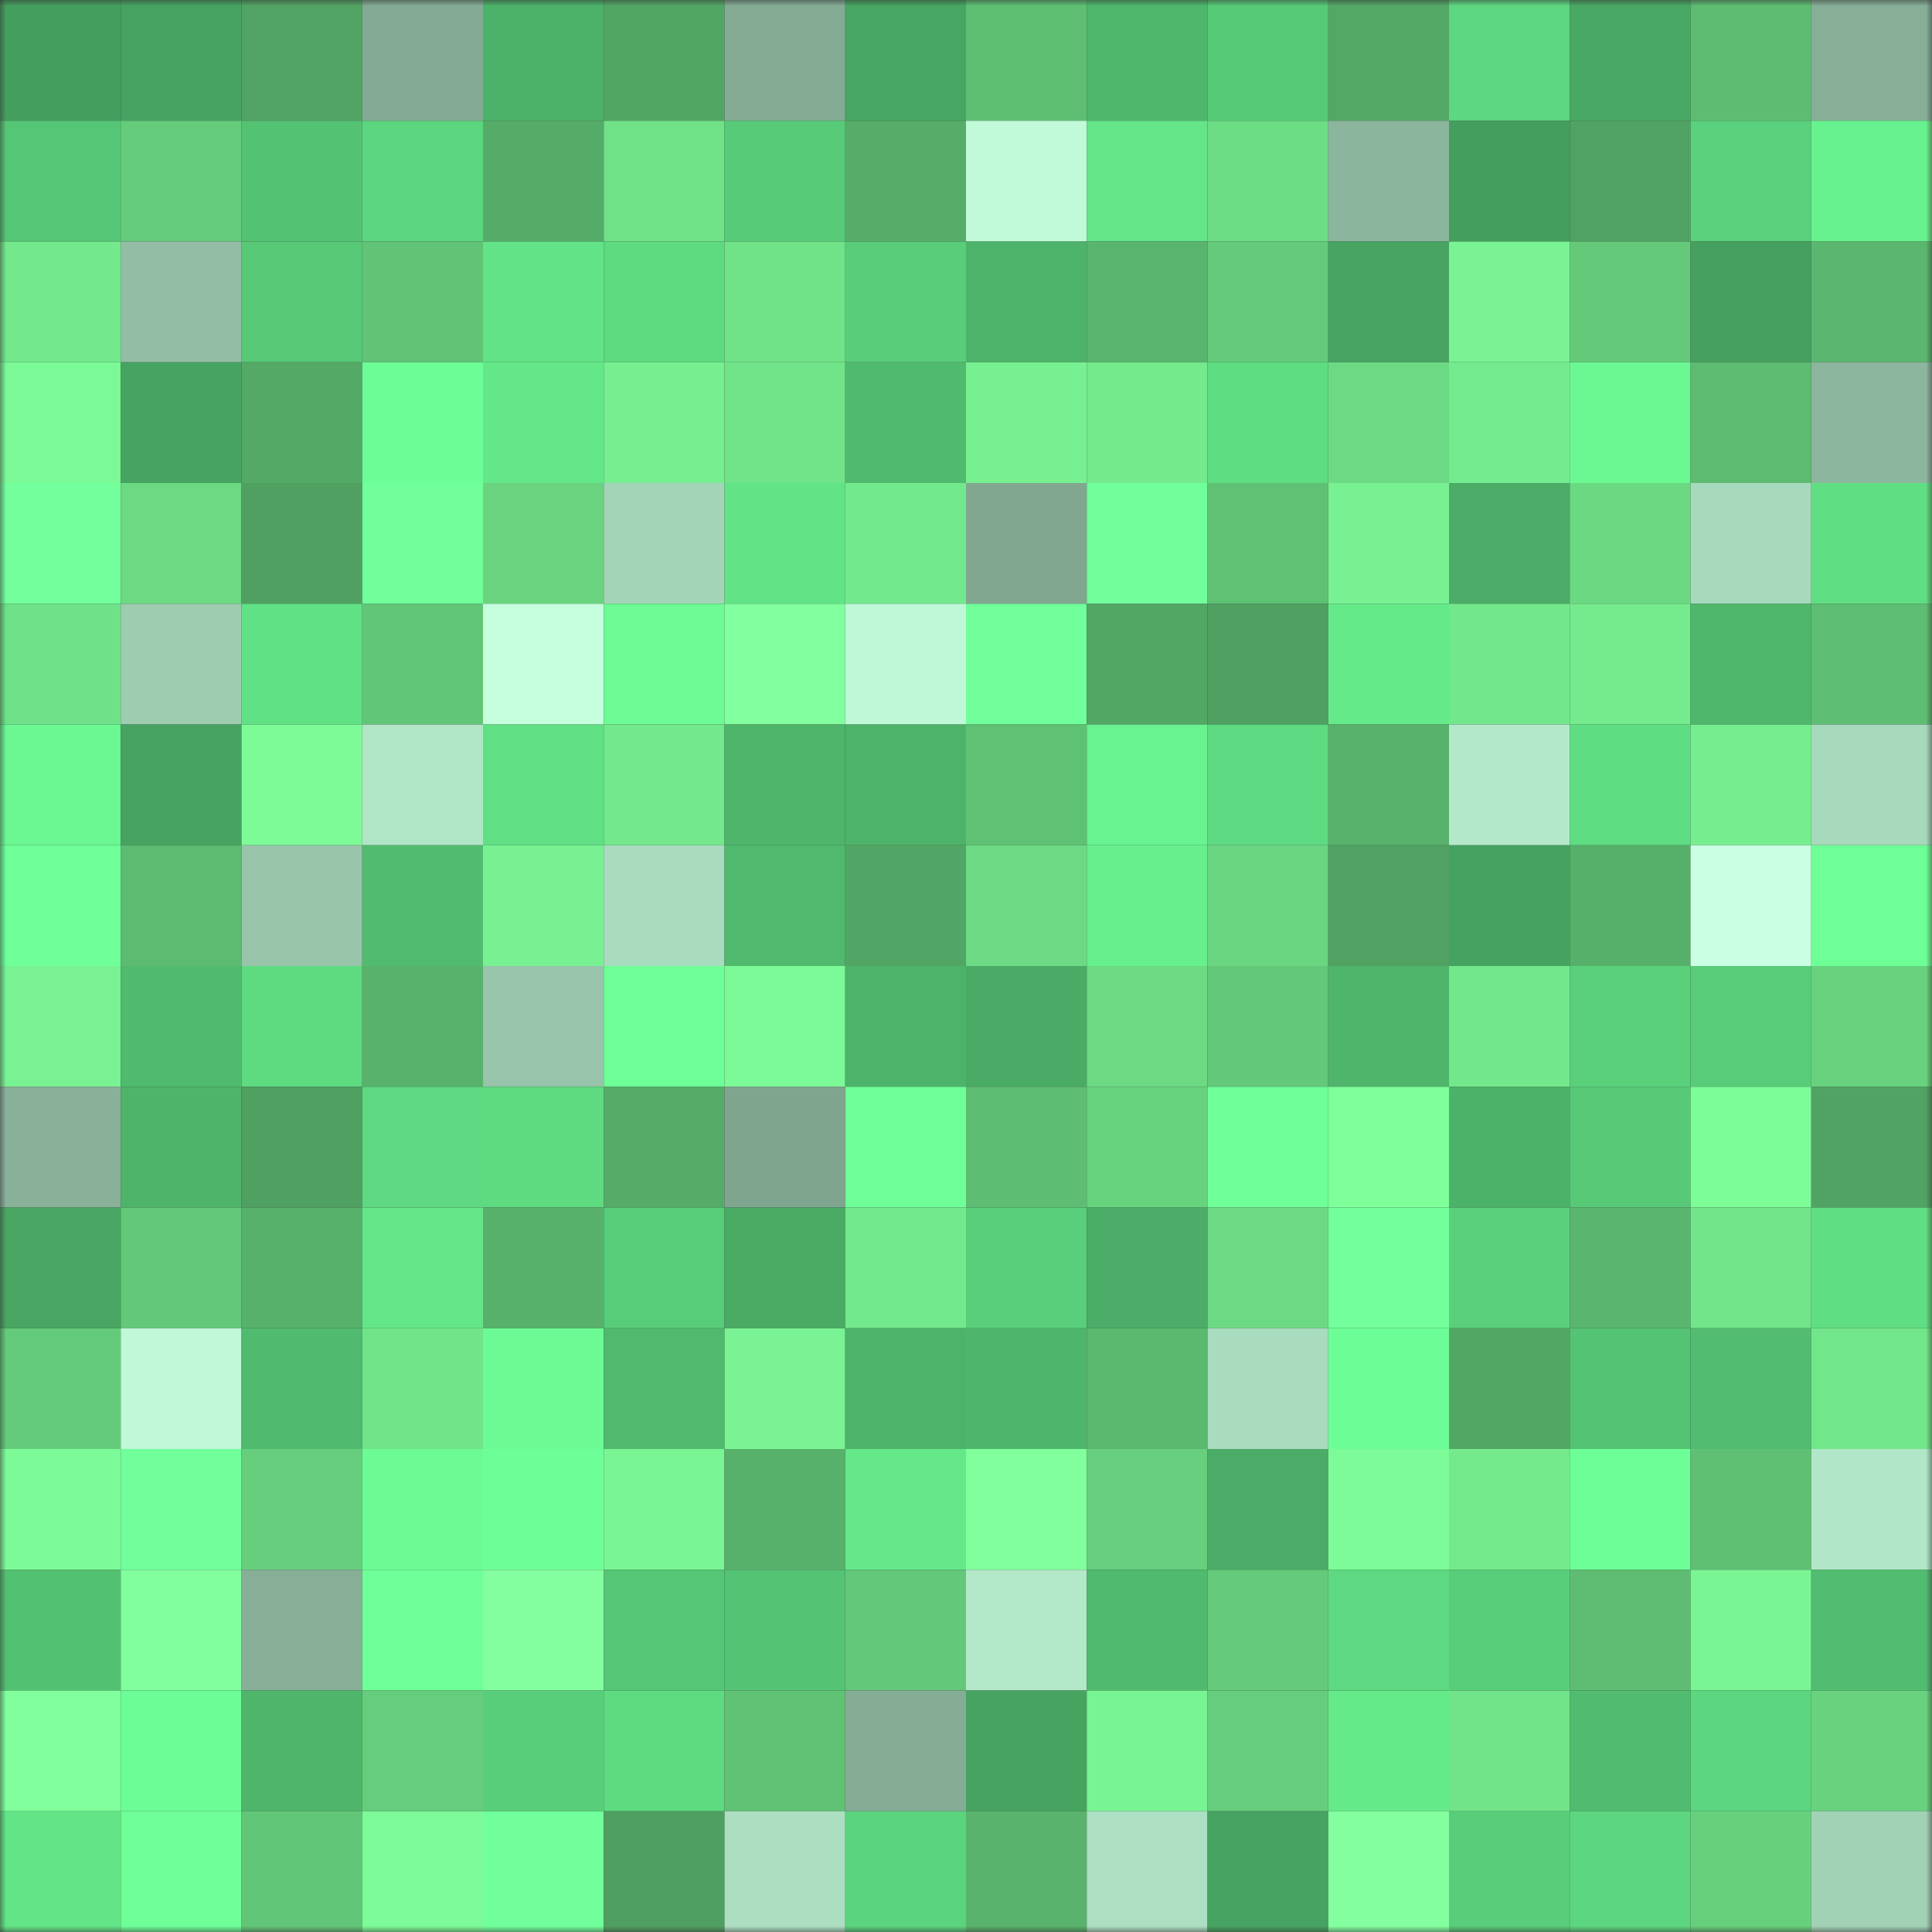<svg viewBox="0 0 160 160" fill="none" role="img" xmlns="http://www.w3.org/2000/svg" width="240" height="240" name="lens%2Cvonzai.lens"><rect x="0" y="0" width="160" height="160" fill="#333333" stroke="none"/><mask id="867708913" mask-type="alpha" maskUnits="userSpaceOnUse" x="0" y="0" width="160" height="160"><rect width="160" height="160" fill="#FFFFFF"></rect></mask><g mask="url(#867708913)"><rect x="0" y="0" width="10" height="10" fill="#449e5e"></rect><rect x="10" y="0" width="10" height="10" fill="#46a361"></rect><rect x="20" y="0" width="10" height="10" fill="#51a463"></rect><rect x="30" y="0" width="10" height="10" fill="#83aa94"></rect><rect x="40" y="0" width="10" height="10" fill="#4cb169"></rect><rect x="50" y="0" width="10" height="10" fill="#52a664"></rect><rect x="60" y="0" width="10" height="10" fill="#84ac95"></rect><rect x="70" y="0" width="10" height="10" fill="#47a662"></rect><rect x="80" y="0" width="10" height="10" fill="#5ebf73"></rect><rect x="90" y="0" width="10" height="10" fill="#4fb76c"></rect><rect x="100" y="0" width="10" height="10" fill="#57ca77"></rect><rect x="110" y="0" width="10" height="10" fill="#53a866"></rect><rect x="120" y="0" width="10" height="10" fill="#5dd780"></rect><rect x="130" y="0" width="10" height="10" fill="#49a864"></rect><rect x="140" y="0" width="10" height="10" fill="#5dbc71"></rect><rect x="150" y="0" width="10" height="10" fill="#87af98"></rect><rect x="0" y="10" width="10" height="10" fill="#55c675"></rect><rect x="10" y="10" width="10" height="10" fill="#65cc7b"></rect><rect x="20" y="10" width="10" height="10" fill="#54c273"></rect><rect x="30" y="10" width="10" height="10" fill="#5cd67f"></rect><rect x="40" y="10" width="10" height="10" fill="#55ac68"></rect><rect x="50" y="10" width="10" height="10" fill="#70e288"></rect><rect x="60" y="10" width="10" height="10" fill="#57cb78"></rect><rect x="70" y="10" width="10" height="10" fill="#56ad69"></rect><rect x="80" y="10" width="10" height="10" fill="#c1fad9"></rect><rect x="90" y="10" width="10" height="10" fill="#63e588"></rect><rect x="100" y="10" width="10" height="10" fill="#6ddd85"></rect><rect x="110" y="10" width="10" height="10" fill="#8bb59d"></rect><rect x="120" y="10" width="10" height="10" fill="#449e5e"></rect><rect x="130" y="10" width="10" height="10" fill="#50a262"></rect><rect x="140" y="10" width="10" height="10" fill="#5ad17c"></rect><rect x="150" y="10" width="10" height="10" fill="#68f28f"></rect><rect x="0" y="20" width="10" height="10" fill="#73e88c"></rect><rect x="10" y="20" width="10" height="10" fill="#93bea5"></rect><rect x="20" y="20" width="10" height="10" fill="#57c977"></rect><rect x="30" y="20" width="10" height="10" fill="#60c376"></rect><rect x="40" y="20" width="10" height="10" fill="#62e387"></rect><rect x="50" y="20" width="10" height="10" fill="#5eda81"></rect><rect x="60" y="20" width="10" height="10" fill="#70e389"></rect><rect x="70" y="20" width="10" height="10" fill="#59cd7a"></rect><rect x="80" y="20" width="10" height="10" fill="#4db36a"></rect><rect x="90" y="20" width="10" height="10" fill="#59b56d"></rect><rect x="100" y="20" width="10" height="10" fill="#65cb7b"></rect><rect x="110" y="20" width="10" height="10" fill="#47a461"></rect><rect x="120" y="20" width="10" height="10" fill="#79f393"></rect><rect x="130" y="20" width="10" height="10" fill="#64ca7a"></rect><rect x="140" y="20" width="10" height="10" fill="#45a05f"></rect><rect x="150" y="20" width="10" height="10" fill="#5bb76f"></rect><rect x="0" y="30" width="10" height="10" fill="#7bf996"></rect><rect x="10" y="30" width="10" height="10" fill="#46a361"></rect><rect x="20" y="30" width="10" height="10" fill="#54a966"></rect><rect x="30" y="30" width="10" height="10" fill="#6dfd96"></rect><rect x="40" y="30" width="10" height="10" fill="#64e789"></rect><rect x="50" y="30" width="10" height="10" fill="#76ef90"></rect><rect x="60" y="30" width="10" height="10" fill="#71e48a"></rect><rect x="70" y="30" width="10" height="10" fill="#50ba6e"></rect><rect x="80" y="30" width="10" height="10" fill="#77f091"></rect><rect x="90" y="30" width="10" height="10" fill="#74ea8d"></rect><rect x="100" y="30" width="10" height="10" fill="#5fdd83"></rect><rect x="110" y="30" width="10" height="10" fill="#6cda84"></rect><rect x="120" y="30" width="10" height="10" fill="#74eb8e"></rect><rect x="130" y="30" width="10" height="10" fill="#6bf893"></rect><rect x="140" y="30" width="10" height="10" fill="#5dbc72"></rect><rect x="150" y="30" width="10" height="10" fill="#8db69e"></rect><rect x="0" y="40" width="10" height="10" fill="#72ff9c"></rect><rect x="10" y="40" width="10" height="10" fill="#6cd983"></rect><rect x="20" y="40" width="10" height="10" fill="#50a161"></rect><rect x="30" y="40" width="10" height="10" fill="#70ff9a"></rect><rect x="40" y="40" width="10" height="10" fill="#69d380"></rect><rect x="50" y="40" width="10" height="10" fill="#a4d4b8"></rect><rect x="60" y="40" width="10" height="10" fill="#62e386"></rect><rect x="70" y="40" width="10" height="10" fill="#73e98d"></rect><rect x="80" y="40" width="10" height="10" fill="#81a791"></rect><rect x="90" y="40" width="10" height="10" fill="#70ff9a"></rect><rect x="100" y="40" width="10" height="10" fill="#5fc174"></rect><rect x="110" y="40" width="10" height="10" fill="#78f192"></rect><rect x="120" y="40" width="10" height="10" fill="#4aac66"></rect><rect x="130" y="40" width="10" height="10" fill="#6bd882"></rect><rect x="140" y="40" width="10" height="10" fill="#a7d9bc"></rect><rect x="150" y="40" width="10" height="10" fill="#60de83"></rect><rect x="0" y="50" width="10" height="10" fill="#6fe188"></rect><rect x="10" y="50" width="10" height="10" fill="#9dccb1"></rect><rect x="20" y="50" width="10" height="10" fill="#61e185"></rect><rect x="30" y="50" width="10" height="10" fill="#62c678"></rect><rect x="40" y="50" width="10" height="10" fill="#c5ffdd"></rect><rect x="50" y="50" width="10" height="10" fill="#6cfb95"></rect><rect x="60" y="50" width="10" height="10" fill="#82ff9f"></rect><rect x="70" y="50" width="10" height="10" fill="#bff8d7"></rect><rect x="80" y="50" width="10" height="10" fill="#71ff9c"></rect><rect x="90" y="50" width="10" height="10" fill="#53a765"></rect><rect x="100" y="50" width="10" height="10" fill="#4fa061"></rect><rect x="110" y="50" width="10" height="10" fill="#65ea8a"></rect><rect x="120" y="50" width="10" height="10" fill="#73e78c"></rect><rect x="130" y="50" width="10" height="10" fill="#75eb8e"></rect><rect x="140" y="50" width="10" height="10" fill="#4fb76c"></rect><rect x="150" y="50" width="10" height="10" fill="#5ebe73"></rect><rect x="0" y="60" width="10" height="10" fill="#6bf792"></rect><rect x="10" y="60" width="10" height="10" fill="#46a361"></rect><rect x="20" y="60" width="10" height="10" fill="#7cfb97"></rect><rect x="30" y="60" width="10" height="10" fill="#b0e5c6"></rect><rect x="40" y="60" width="10" height="10" fill="#60df84"></rect><rect x="50" y="60" width="10" height="10" fill="#73e88c"></rect><rect x="60" y="60" width="10" height="10" fill="#4eb56b"></rect><rect x="70" y="60" width="10" height="10" fill="#4db36a"></rect><rect x="80" y="60" width="10" height="10" fill="#5fc174"></rect><rect x="90" y="60" width="10" height="10" fill="#69f390"></rect><rect x="100" y="60" width="10" height="10" fill="#5edb82"></rect><rect x="110" y="60" width="10" height="10" fill="#58b26c"></rect><rect x="120" y="60" width="10" height="10" fill="#b3e9ca"></rect><rect x="130" y="60" width="10" height="10" fill="#5fdd83"></rect><rect x="140" y="60" width="10" height="10" fill="#76ee90"></rect><rect x="150" y="60" width="10" height="10" fill="#a7d9bc"></rect><rect x="0" y="70" width="10" height="10" fill="#6fff98"></rect><rect x="10" y="70" width="10" height="10" fill="#5dbb71"></rect><rect x="20" y="70" width="10" height="10" fill="#98c4aa"></rect><rect x="30" y="70" width="10" height="10" fill="#51bb6f"></rect><rect x="40" y="70" width="10" height="10" fill="#78f192"></rect><rect x="50" y="70" width="10" height="10" fill="#a9dbbe"></rect><rect x="60" y="70" width="10" height="10" fill="#50b96d"></rect><rect x="70" y="70" width="10" height="10" fill="#52a665"></rect><rect x="80" y="70" width="10" height="10" fill="#6cda84"></rect><rect x="90" y="70" width="10" height="10" fill="#67ef8e"></rect><rect x="100" y="70" width="10" height="10" fill="#6ad681"></rect><rect x="110" y="70" width="10" height="10" fill="#50a162"></rect><rect x="120" y="70" width="10" height="10" fill="#46a260"></rect><rect x="130" y="70" width="10" height="10" fill="#57b06a"></rect><rect x="140" y="70" width="10" height="10" fill="#caffe3"></rect><rect x="150" y="70" width="10" height="10" fill="#6eff97"></rect><rect x="0" y="80" width="10" height="10" fill="#78f292"></rect><rect x="10" y="80" width="10" height="10" fill="#50ba6e"></rect><rect x="20" y="80" width="10" height="10" fill="#5eda81"></rect><rect x="30" y="80" width="10" height="10" fill="#58b26c"></rect><rect x="40" y="80" width="10" height="10" fill="#97c4aa"></rect><rect x="50" y="80" width="10" height="10" fill="#6fff99"></rect><rect x="60" y="80" width="10" height="10" fill="#7cfa97"></rect><rect x="70" y="80" width="10" height="10" fill="#4db36a"></rect><rect x="80" y="80" width="10" height="10" fill="#4aab66"></rect><rect x="90" y="80" width="10" height="10" fill="#6cd983"></rect><rect x="100" y="80" width="10" height="10" fill="#63c879"></rect><rect x="110" y="80" width="10" height="10" fill="#4eb56b"></rect><rect x="120" y="80" width="10" height="10" fill="#73e78c"></rect><rect x="130" y="80" width="10" height="10" fill="#5ad07b"></rect><rect x="140" y="80" width="10" height="10" fill="#58cc79"></rect><rect x="150" y="80" width="10" height="10" fill="#68d27f"></rect><rect x="0" y="90" width="10" height="10" fill="#89b19a"></rect><rect x="10" y="90" width="10" height="10" fill="#4eb46a"></rect><rect x="20" y="90" width="10" height="10" fill="#4fa061"></rect><rect x="30" y="90" width="10" height="10" fill="#5ed981"></rect><rect x="40" y="90" width="10" height="10" fill="#5eda81"></rect><rect x="50" y="90" width="10" height="10" fill="#55ac68"></rect><rect x="60" y="90" width="10" height="10" fill="#7fa58f"></rect><rect x="70" y="90" width="10" height="10" fill="#6fff99"></rect><rect x="80" y="90" width="10" height="10" fill="#5dbd72"></rect><rect x="90" y="90" width="10" height="10" fill="#68d37f"></rect><rect x="100" y="90" width="10" height="10" fill="#6fff98"></rect><rect x="110" y="90" width="10" height="10" fill="#7eff9a"></rect><rect x="120" y="90" width="10" height="10" fill="#4db269"></rect><rect x="130" y="90" width="10" height="10" fill="#57c977"></rect><rect x="140" y="90" width="10" height="10" fill="#7dfd98"></rect><rect x="150" y="90" width="10" height="10" fill="#51a363"></rect><rect x="0" y="100" width="10" height="10" fill="#48a662"></rect><rect x="10" y="100" width="10" height="10" fill="#63c979"></rect><rect x="20" y="100" width="10" height="10" fill="#58b16b"></rect><rect x="30" y="100" width="10" height="10" fill="#63e688"></rect><rect x="40" y="100" width="10" height="10" fill="#58b16b"></rect><rect x="50" y="100" width="10" height="10" fill="#58cd79"></rect><rect x="60" y="100" width="10" height="10" fill="#4aab65"></rect><rect x="70" y="100" width="10" height="10" fill="#73e98d"></rect><rect x="80" y="100" width="10" height="10" fill="#59cf7b"></rect><rect x="90" y="100" width="10" height="10" fill="#4bad67"></rect><rect x="100" y="100" width="10" height="10" fill="#6cda84"></rect><rect x="110" y="100" width="10" height="10" fill="#72ff9c"></rect><rect x="120" y="100" width="10" height="10" fill="#5ad07b"></rect><rect x="130" y="100" width="10" height="10" fill="#5ab66e"></rect><rect x="140" y="100" width="10" height="10" fill="#72e58a"></rect><rect x="150" y="100" width="10" height="10" fill="#60de83"></rect><rect x="0" y="110" width="10" height="10" fill="#64cb7a"></rect><rect x="10" y="110" width="10" height="10" fill="#c0f8d8"></rect><rect x="20" y="110" width="10" height="10" fill="#50ba6e"></rect><rect x="30" y="110" width="10" height="10" fill="#71e48a"></rect><rect x="40" y="110" width="10" height="10" fill="#6cfa94"></rect><rect x="50" y="110" width="10" height="10" fill="#50b96d"></rect><rect x="60" y="110" width="10" height="10" fill="#79f393"></rect><rect x="70" y="110" width="10" height="10" fill="#4db36a"></rect><rect x="80" y="110" width="10" height="10" fill="#4eb66c"></rect><rect x="90" y="110" width="10" height="10" fill="#5bb86f"></rect><rect x="100" y="110" width="10" height="10" fill="#a9dbbe"></rect><rect x="110" y="110" width="10" height="10" fill="#6dfd96"></rect><rect x="120" y="110" width="10" height="10" fill="#53a765"></rect><rect x="130" y="110" width="10" height="10" fill="#54c373"></rect><rect x="140" y="110" width="10" height="10" fill="#52bd70"></rect><rect x="150" y="110" width="10" height="10" fill="#72e68b"></rect><rect x="0" y="120" width="10" height="10" fill="#7cfa97"></rect><rect x="10" y="120" width="10" height="10" fill="#71ff9c"></rect><rect x="20" y="120" width="10" height="10" fill="#66ce7d"></rect><rect x="30" y="120" width="10" height="10" fill="#6cfa94"></rect><rect x="40" y="120" width="10" height="10" fill="#6efe97"></rect><rect x="50" y="120" width="10" height="10" fill="#7af594"></rect><rect x="60" y="120" width="10" height="10" fill="#58b16b"></rect><rect x="70" y="120" width="10" height="10" fill="#64e889"></rect><rect x="80" y="120" width="10" height="10" fill="#80ff9c"></rect><rect x="90" y="120" width="10" height="10" fill="#67cf7d"></rect><rect x="100" y="120" width="10" height="10" fill="#4aac66"></rect><rect x="110" y="120" width="10" height="10" fill="#7cfb98"></rect><rect x="120" y="120" width="10" height="10" fill="#74ea8d"></rect><rect x="130" y="120" width="10" height="10" fill="#6efe97"></rect><rect x="140" y="120" width="10" height="10" fill="#5fc074"></rect><rect x="150" y="120" width="10" height="10" fill="#b2e6c8"></rect><rect x="0" y="130" width="10" height="10" fill="#53c172"></rect><rect x="10" y="130" width="10" height="10" fill="#81ff9d"></rect><rect x="20" y="130" width="10" height="10" fill="#87af98"></rect><rect x="30" y="130" width="10" height="10" fill="#6fff98"></rect><rect x="40" y="130" width="10" height="10" fill="#83ff9f"></rect><rect x="50" y="130" width="10" height="10" fill="#55c675"></rect><rect x="60" y="130" width="10" height="10" fill="#54c373"></rect><rect x="70" y="130" width="10" height="10" fill="#63c879"></rect><rect x="80" y="130" width="10" height="10" fill="#b3e8c9"></rect><rect x="90" y="130" width="10" height="10" fill="#50ba6e"></rect><rect x="100" y="130" width="10" height="10" fill="#65cb7b"></rect><rect x="110" y="130" width="10" height="10" fill="#5ed981"></rect><rect x="120" y="130" width="10" height="10" fill="#59ce7a"></rect><rect x="130" y="130" width="10" height="10" fill="#5ebd72"></rect><rect x="140" y="130" width="10" height="10" fill="#7af594"></rect><rect x="150" y="130" width="10" height="10" fill="#51bd70"></rect><rect x="0" y="140" width="10" height="10" fill="#80ff9c"></rect><rect x="10" y="140" width="10" height="10" fill="#6dfd96"></rect><rect x="20" y="140" width="10" height="10" fill="#4eb56b"></rect><rect x="30" y="140" width="10" height="10" fill="#65cd7c"></rect><rect x="40" y="140" width="10" height="10" fill="#59ce7a"></rect><rect x="50" y="140" width="10" height="10" fill="#5eda81"></rect><rect x="60" y="140" width="10" height="10" fill="#60c275"></rect><rect x="70" y="140" width="10" height="10" fill="#85ac95"></rect><rect x="80" y="140" width="10" height="10" fill="#46a360"></rect><rect x="90" y="140" width="10" height="10" fill="#79f493"></rect><rect x="100" y="140" width="10" height="10" fill="#66cd7c"></rect><rect x="110" y="140" width="10" height="10" fill="#65ea8a"></rect><rect x="120" y="140" width="10" height="10" fill="#71e48a"></rect><rect x="130" y="140" width="10" height="10" fill="#51bc6f"></rect><rect x="140" y="140" width="10" height="10" fill="#5cd67f"></rect><rect x="150" y="140" width="10" height="10" fill="#68d27f"></rect><rect x="0" y="150" width="10" height="10" fill="#63e587"></rect><rect x="10" y="150" width="10" height="10" fill="#6eff98"></rect><rect x="20" y="150" width="10" height="10" fill="#62c678"></rect><rect x="30" y="150" width="10" height="10" fill="#7cfb98"></rect><rect x="40" y="150" width="10" height="10" fill="#71ff9b"></rect><rect x="50" y="150" width="10" height="10" fill="#4f9f60"></rect><rect x="60" y="150" width="10" height="10" fill="#acdfc1"></rect><rect x="70" y="150" width="10" height="10" fill="#5bd47e"></rect><rect x="80" y="150" width="10" height="10" fill="#59b36c"></rect><rect x="90" y="150" width="10" height="10" fill="#ade0c3"></rect><rect x="100" y="150" width="10" height="10" fill="#46a361"></rect><rect x="110" y="150" width="10" height="10" fill="#83ffa0"></rect><rect x="120" y="150" width="10" height="10" fill="#59cd7a"></rect><rect x="130" y="150" width="10" height="10" fill="#5dd77f"></rect><rect x="140" y="150" width="10" height="10" fill="#67d07d"></rect><rect x="150" y="150" width="10" height="10" fill="#a2d2b6"></rect></g></svg>